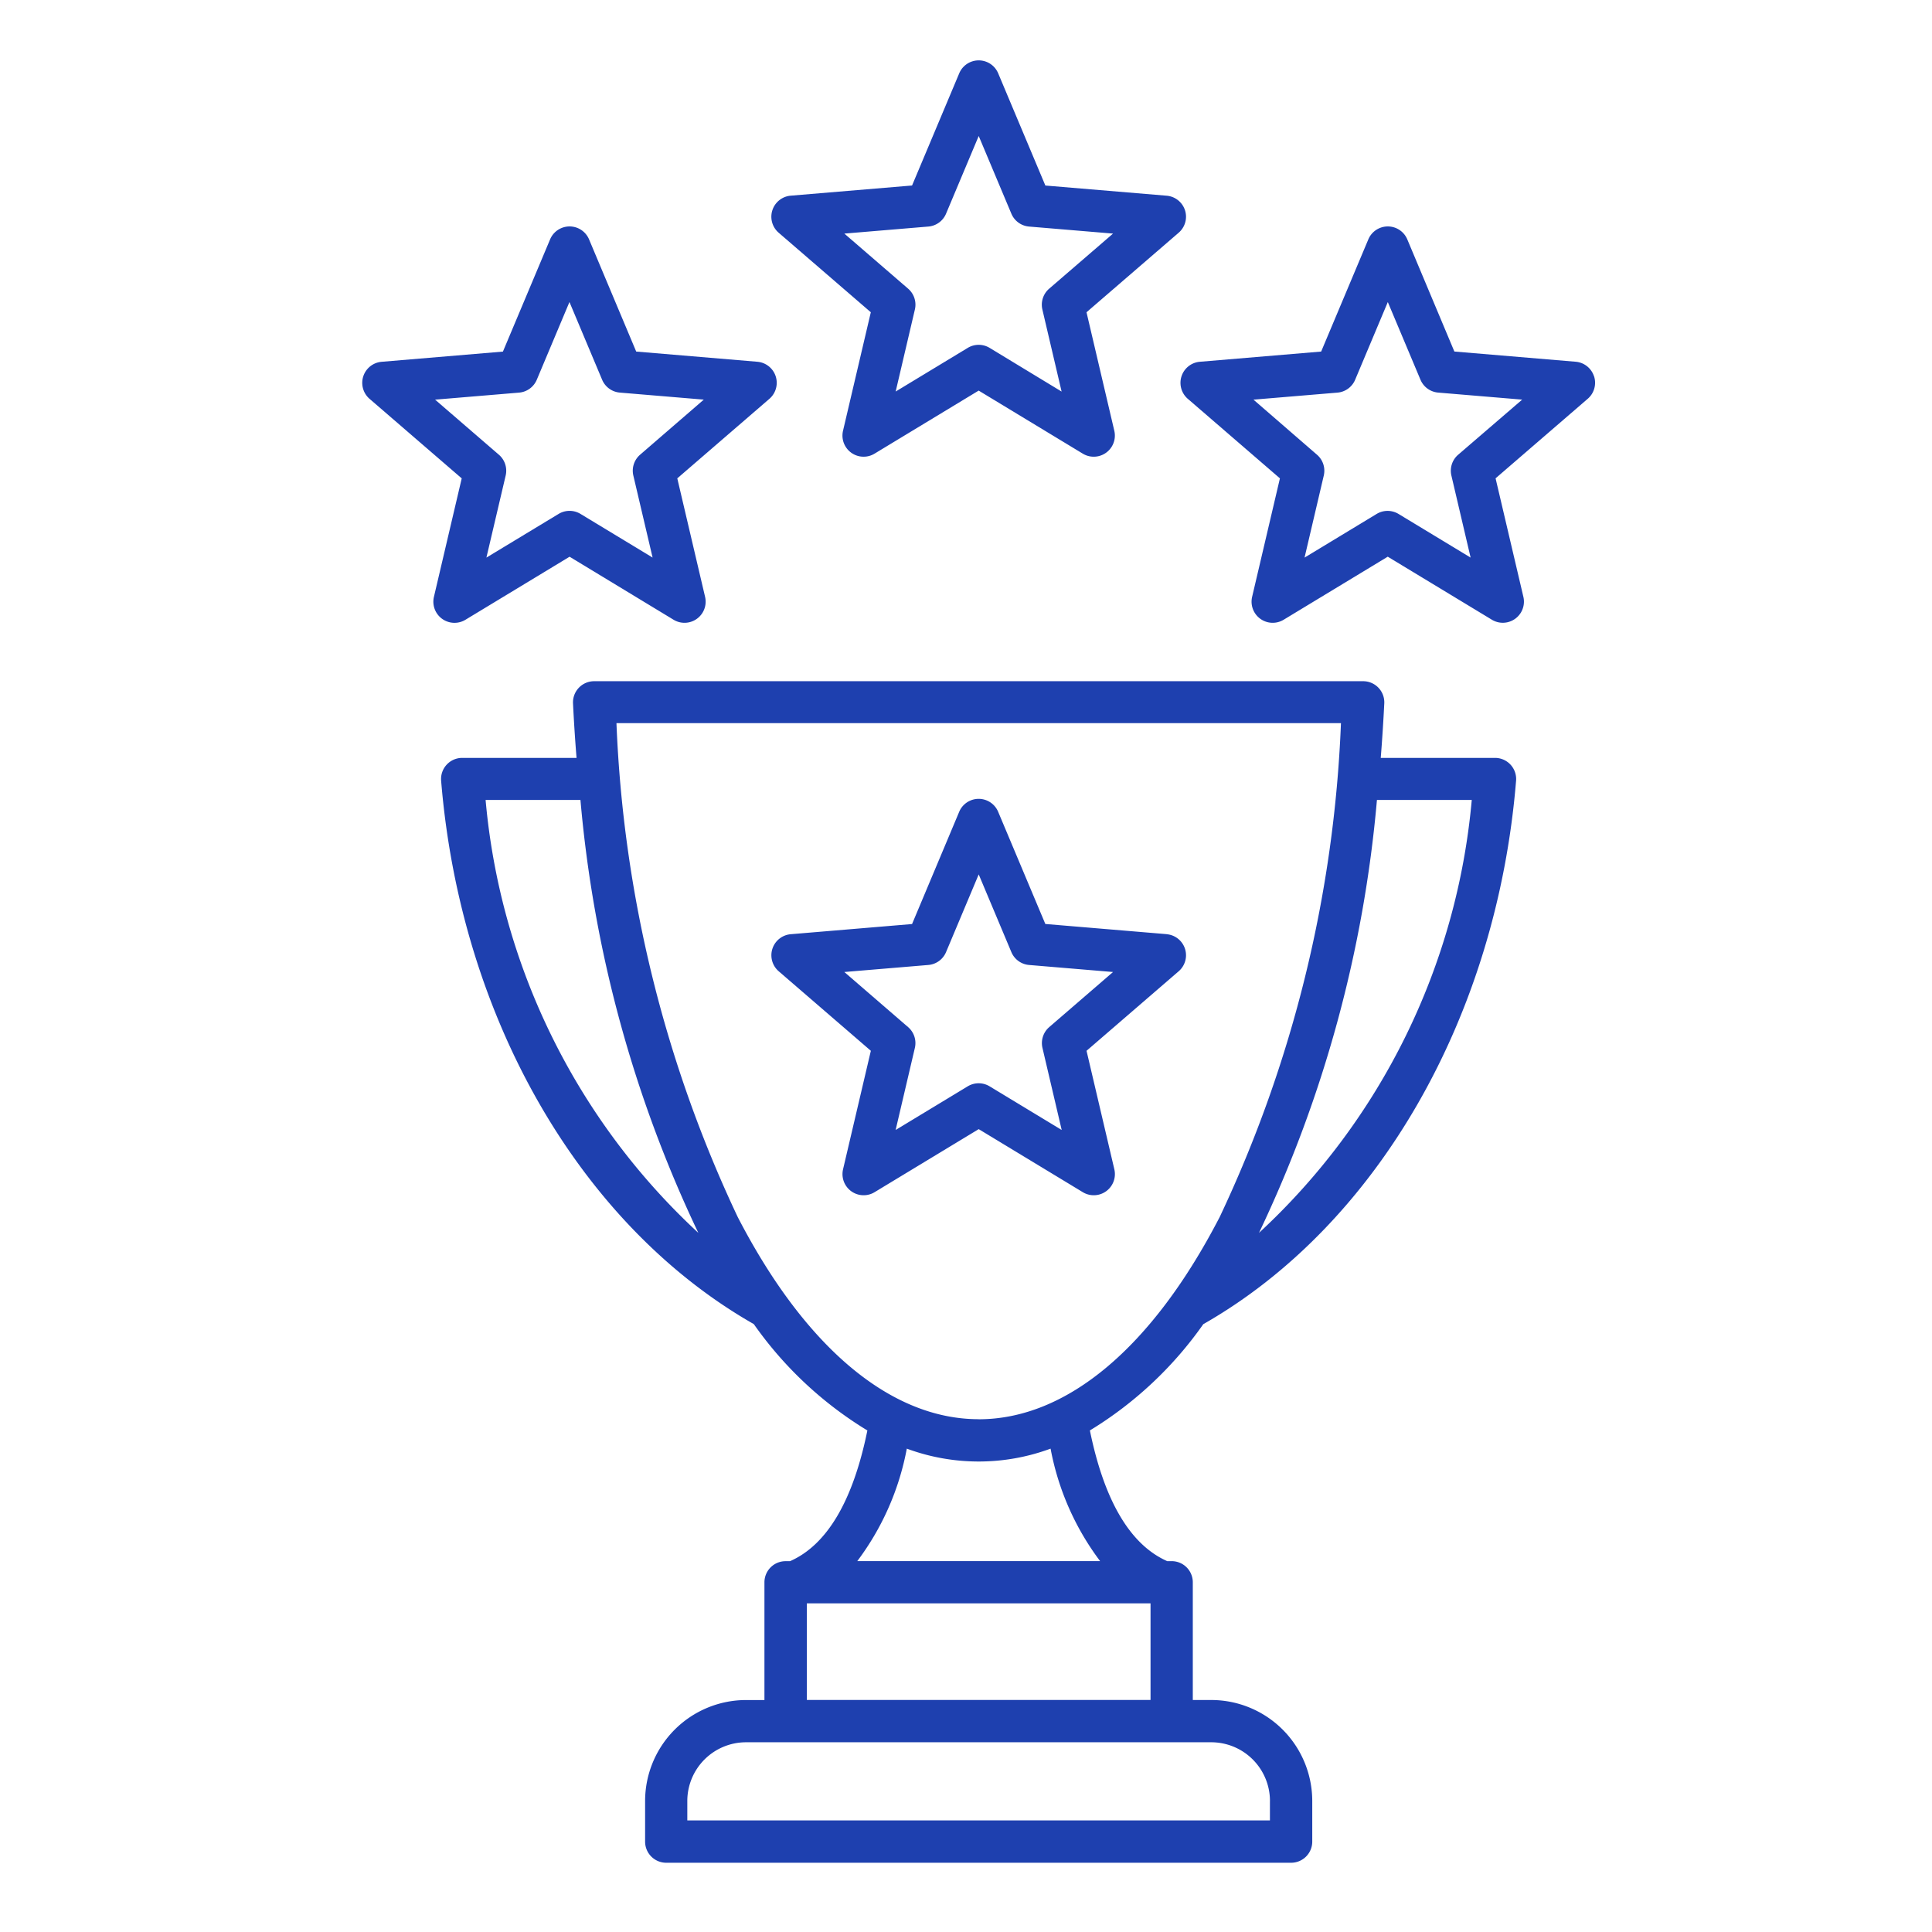 <?xml version="1.0" encoding="UTF-8"?> <svg xmlns="http://www.w3.org/2000/svg" xmlns:xlink="http://www.w3.org/1999/xlink" width="64" height="64" viewBox="0 0 64 64"><defs><clipPath id="clip-UI-UX-Design-Services"><rect width="64" height="64"></rect></clipPath></defs><g id="UI-UX-Design-Services" clip-path="url(#clip-UI-UX-Design-Services)"><g id="Top-heading-Icons"><g id="Our-Success-Stories-Icon" transform="translate(-68.887 1.999)"><path id="Path_138" data-name="Path 138" d="M108.141,4.965a.7.7,0,0,0-.607-.481l-4.018-.337L101.953.429a.7.7,0,0,0-1.29,0L99.1,4.146l-4.019.337a.7.7,0,0,0-.4,1.227l3.053,2.635-.921,3.926a.7.7,0,0,0,1.044.758l3.45-2.089,3.449,2.089a.7.7,0,0,0,1.044-.758l-.921-3.926,3.053-2.635a.7.7,0,0,0,.209-.746Zm-4.5,2.6a.7.7,0,0,0-.224.689l.637,2.718L101.67,9.525a.7.7,0,0,0-.725,0l-2.388,1.446.637-2.718a.7.7,0,0,0-.224-.689L96.857,5.739l2.782-.233a.7.7,0,0,0,.587-.426l1.082-2.574,1.082,2.574a.7.7,0,0,0,.586.426l2.782.233Zm18.049,2.9a.7.7,0,0,0-.607-.481l-4.018-.338L115.505,5.93a.7.7,0,0,0-1.29,0l-1.563,3.717-4.018.338a.7.7,0,0,0-.4,1.227l3.052,2.635-.921,3.926a.7.7,0,0,0,1.044.758l3.449-2.089,3.449,2.088a.7.7,0,0,0,1.044-.758l-.921-3.926,3.053-2.635a.7.7,0,0,0,.209-.746Zm-4.5,2.6a.7.7,0,0,0-.224.689l.637,2.718-2.388-1.446a.7.7,0,0,0-.725,0l-2.388,1.446.637-2.718a.7.7,0,0,0-.224-.689L110.41,11.24l2.782-.233a.7.7,0,0,0,.586-.426l1.082-2.574,1.082,2.573a.7.7,0,0,0,.587.426l2.782.233ZM93.98,9.985l-4.018-.338L88.4,5.93a.7.7,0,0,0-1.29,0L85.547,9.648l-4.018.338a.7.7,0,0,0-.4,1.227l3.053,2.635-.921,3.926a.7.7,0,0,0,1.044.758l3.45-2.089L91.2,18.531a.7.7,0,0,0,1.044-.758l-.921-3.926,3.052-2.635a.7.7,0,0,0-.4-1.227Zm-3.889,3.079a.7.7,0,0,0-.224.689l.638,2.718-2.388-1.446a.7.7,0,0,0-.725,0L85,16.472l.638-2.718a.7.7,0,0,0-.224-.689L83.3,11.24l2.782-.233a.7.7,0,0,0,.587-.427l1.082-2.574,1.082,2.574a.7.7,0,0,0,.586.426l2.782.233Zm18.66,28.8c5.752-3.28,9.716-10.16,10.358-18a.7.7,0,0,0-.7-.757h-3.783q.072-.9.117-1.807a.7.7,0,0,0-.7-.733H88.569a.7.7,0,0,0-.7.733q.044.91.117,1.807H84.2a.7.7,0,0,0-.7.757c.642,7.842,4.606,14.721,10.358,18a12.57,12.57,0,0,0,3.762,3.523c-.477,2.337-1.337,3.79-2.562,4.33h-.148a.7.7,0,0,0-.7.7v3.9H93.6a3.347,3.347,0,0,0-3.343,3.343v1.347a.7.7,0,0,0,.7.7h20.7a.7.7,0,0,0,.7-.7V57.659a3.347,3.347,0,0,0-3.343-3.343H108.4v-3.9a.7.7,0,0,0-.7-.7h-.147c-1.224-.541-2.085-1.994-2.562-4.33A12.576,12.576,0,0,0,108.751,41.861ZM117.641,24.5a22.221,22.221,0,0,1-7.048,14.341A41.769,41.769,0,0,0,114.5,24.5Zm-32.668,0h3.142a41.772,41.772,0,0,0,3.905,14.341A22.221,22.221,0,0,1,84.973,24.5Zm25.982,33.157v.647h-19.3v-.647A1.946,1.946,0,0,1,93.6,55.716h15.409A1.946,1.946,0,0,1,110.956,57.659Zm-15.34-3.343v-3.2H107v3.2Zm9.714-4.6H97.286a8.93,8.93,0,0,0,1.64-3.725,6.865,6.865,0,0,0,4.763,0A8.919,8.919,0,0,0,105.329,49.714Zm-4.022-4.7c-2.915,0-5.75-2.378-7.983-6.7a42.185,42.185,0,0,1-4.016-16.358h24a42.185,42.185,0,0,1-4.016,16.358C107.057,42.638,104.223,45.016,101.307,45.016Zm6.226-16.068-4.018-.337-1.563-3.717a.7.7,0,0,0-1.29,0L99.1,28.611l-4.018.337a.7.7,0,0,0-.4,1.227l3.053,2.635-.921,3.926a.7.7,0,0,0,1.044.758l3.45-2.089,3.449,2.089a.7.7,0,0,0,1.044-.758l-.921-3.926,3.053-2.635a.7.7,0,0,0-.4-1.227Zm-3.889,3.079a.7.7,0,0,0-.224.69l.637,2.718-2.388-1.446a.7.7,0,0,0-.725,0l-2.388,1.446.637-2.718a.7.7,0,0,0-.224-.69L96.857,30.2l2.782-.233a.7.7,0,0,0,.587-.426l1.082-2.574,1.082,2.574a.7.7,0,0,0,.586.426l2.782.233Z" fill="#1e40af"></path></g></g></g></svg> 